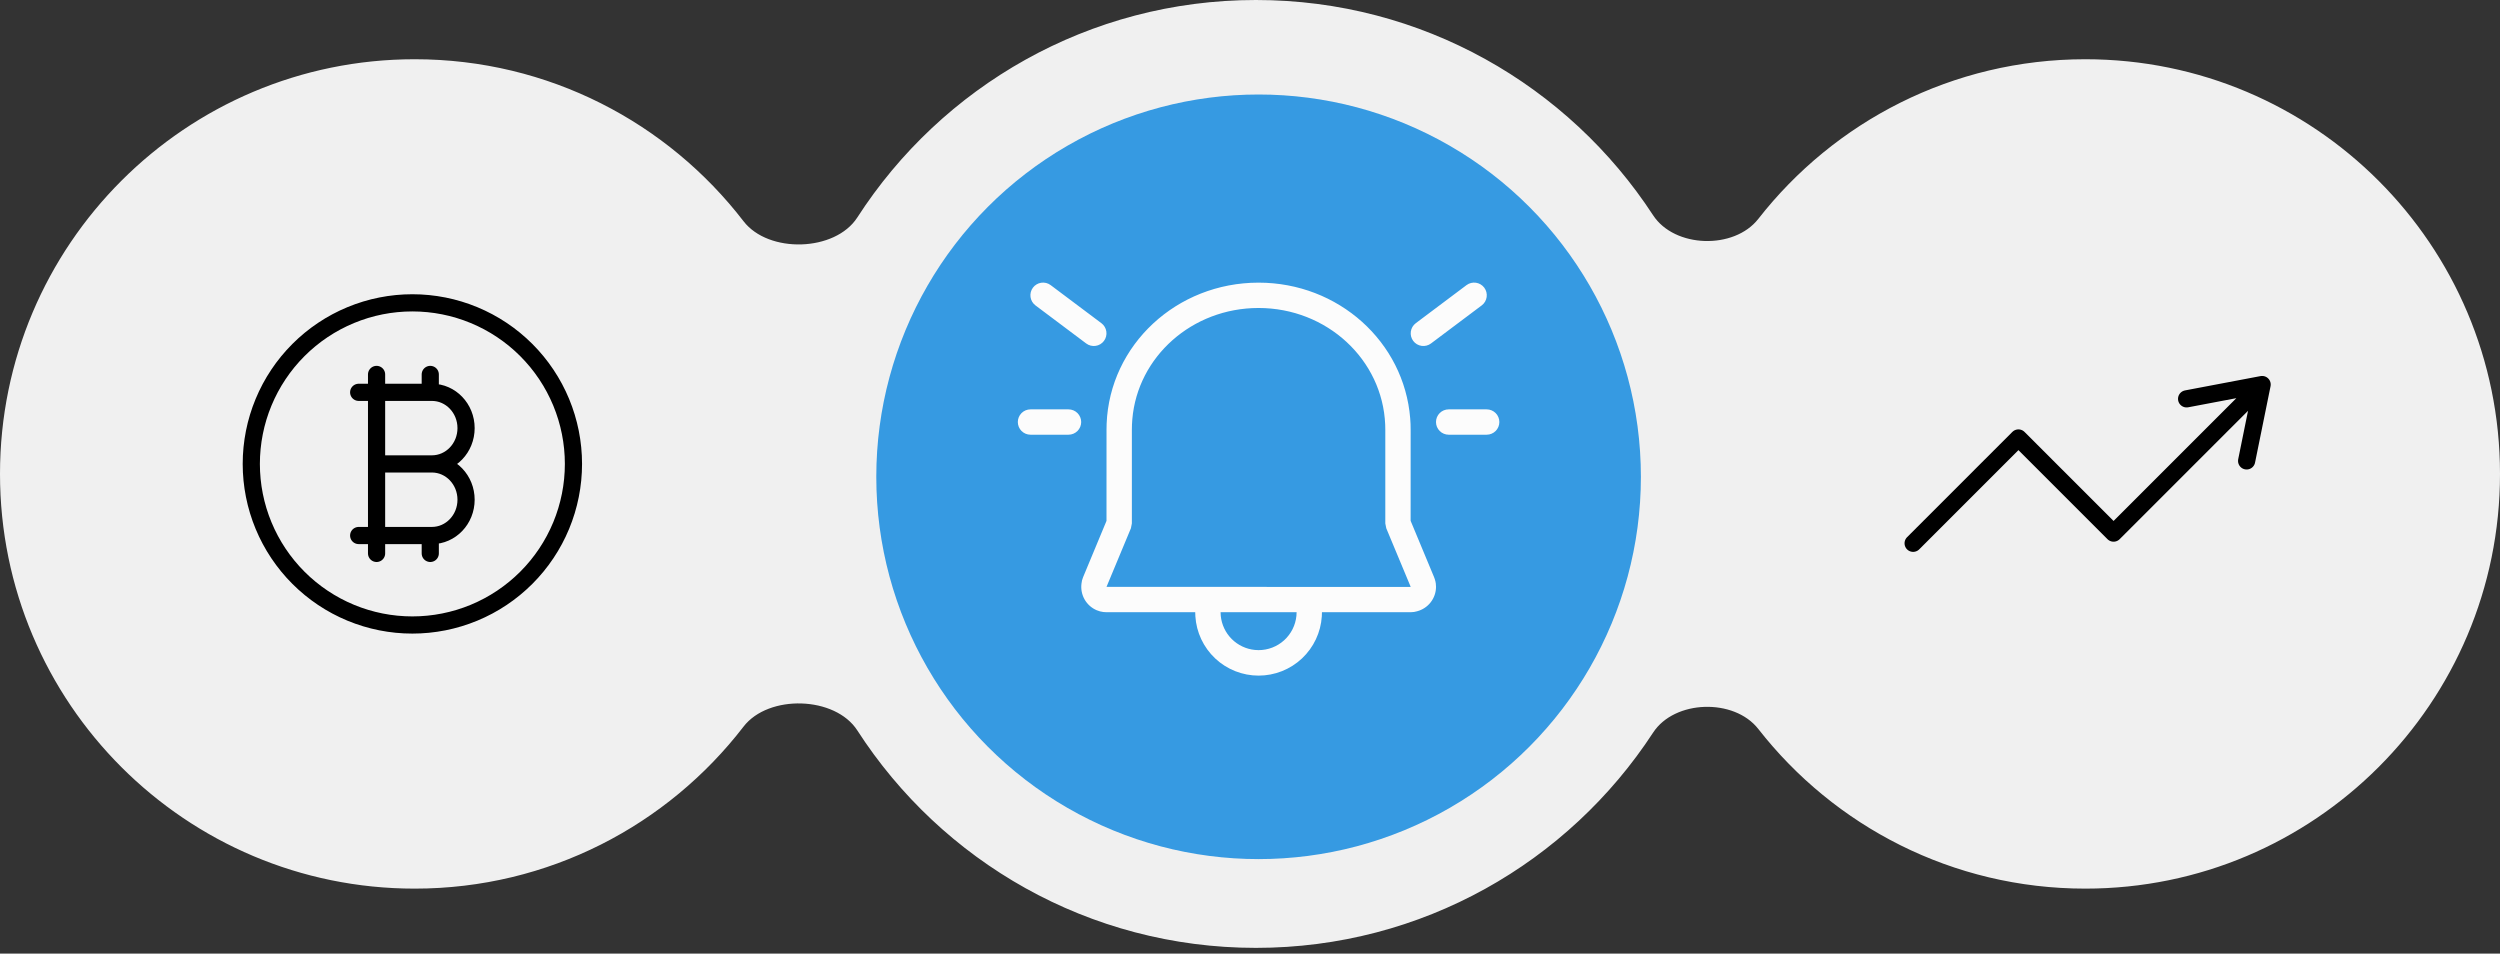 <svg width="291" height="111" viewBox="0 0 291 111" fill="none" xmlns="http://www.w3.org/2000/svg">
<rect x="0" y="0" width="291" height="111" fill="#333333" stroke="none"/>
<path fill-rule="evenodd" clip-rule="evenodd" d="M204.666 84.852C201.853 81.251 194.916 81.453 192.419 85.279C182.573 100.363 165.545 110.332 146.189 110.332C126.723 110.332 109.612 100.249 99.793 85.022C97.21 81.017 89.452 80.805 86.545 84.581C77.72 96.047 63.858 103.436 48.27 103.436C21.611 103.436 0 81.825 0 55.166C0 28.507 21.611 6.896 48.27 6.896C63.858 6.896 77.72 14.284 86.545 25.75C89.452 29.527 97.21 29.315 99.793 25.31C109.612 10.082 126.723 0 146.189 0C165.545 0 182.573 9.969 192.419 25.052C194.916 28.879 201.853 29.081 204.666 25.479C213.5 14.168 227.266 6.896 242.73 6.896C269.389 6.896 291 28.507 291 55.166C291 81.825 269.389 103.436 242.73 103.436C227.266 103.436 213.5 96.164 204.666 84.852Z" fill="#F0F0F0"/>
<circle cx="146.5" cy="55.5" r="44.5" fill="#369AE2"/>
<path d="M122.298 33.189C122.143 33.073 121.967 32.988 121.779 32.94C121.592 32.892 121.396 32.882 121.205 32.909C121.013 32.936 120.828 33.001 120.662 33.1C120.495 33.199 120.35 33.329 120.233 33.484C120.117 33.639 120.033 33.815 119.984 34.003C119.936 34.191 119.926 34.386 119.953 34.578C119.981 34.769 120.045 34.954 120.144 35.121C120.243 35.287 120.373 35.433 120.528 35.549L126.434 39.98C126.589 40.096 126.765 40.181 126.953 40.229C127.141 40.277 127.336 40.288 127.528 40.26C127.72 40.233 127.904 40.168 128.071 40.069C128.237 39.971 128.383 39.84 128.499 39.685C128.615 39.53 128.7 39.354 128.748 39.166C128.796 38.978 128.807 38.783 128.779 38.591C128.752 38.4 128.687 38.215 128.588 38.048C128.49 37.882 128.359 37.736 128.204 37.62L122.298 33.189ZM119.95 47.65C119.559 47.65 119.184 47.805 118.907 48.082C118.63 48.359 118.475 48.734 118.475 49.125C118.475 49.516 118.63 49.891 118.907 50.168C119.184 50.444 119.559 50.6 119.95 50.6H124.375C124.766 50.6 125.141 50.444 125.418 50.168C125.695 49.891 125.85 49.516 125.85 49.125C125.85 48.734 125.695 48.359 125.418 48.082C125.141 47.805 124.766 47.65 124.375 47.65H119.95ZM146.494 32.9C155.784 32.9 163.439 39.785 164.147 48.697L164.188 49.352L164.2 50.016L164.197 60.624L166.926 67.179C166.992 67.338 167.045 67.503 167.082 67.672L167.129 67.925L167.153 68.312C167.15 68.963 166.931 69.594 166.532 70.108C166.132 70.622 165.574 70.989 164.944 71.153L164.601 71.232L164.203 71.262H153.875L153.86 71.734C153.742 73.605 152.915 75.361 151.547 76.645C150.18 77.928 148.375 78.642 146.5 78.642C144.625 78.642 142.82 77.928 141.453 76.645C140.085 75.361 139.258 73.605 139.14 71.734L139.125 71.262H128.797C128.538 71.262 128.28 71.229 128.03 71.161L127.664 71.035C127.069 70.784 126.572 70.344 126.251 69.783C125.93 69.223 125.801 68.572 125.885 67.931L125.947 67.556L126.074 67.179L128.797 60.63L128.8 49.989L128.812 49.328C129.175 40.127 136.975 32.9 146.494 32.9ZM150.925 71.262H142.075L142.096 71.678C142.195 72.699 142.646 73.654 143.372 74.38C144.098 75.105 145.054 75.556 146.075 75.654L146.5 75.675C147.6 75.675 148.661 75.265 149.475 74.526C150.289 73.786 150.799 72.77 150.904 71.675L150.925 71.262ZM146.494 35.85C138.756 35.85 132.423 41.523 131.803 48.786L131.762 49.411L131.75 50.016V60.925L131.638 61.491L128.797 68.312L164.073 68.318L164.206 68.312L161.362 61.491L161.25 60.925V50.045L161.238 49.444C160.929 41.85 154.45 35.85 146.494 35.85ZM172.767 33.484C172.532 33.171 172.183 32.964 171.795 32.909C171.408 32.854 171.015 32.954 170.702 33.189L164.796 37.62C164.483 37.855 164.276 38.204 164.221 38.591C164.165 38.979 164.266 39.372 164.501 39.685C164.736 39.998 165.085 40.205 165.472 40.26C165.86 40.315 166.253 40.215 166.566 39.98L172.472 35.549C172.785 35.314 172.992 34.965 173.047 34.578C173.102 34.19 173.002 33.797 172.767 33.484ZM174.525 49.125C174.525 48.734 174.37 48.359 174.093 48.082C173.816 47.805 173.441 47.65 173.05 47.65H168.625C168.234 47.65 167.859 47.805 167.582 48.082C167.306 48.359 167.15 48.734 167.15 49.125C167.15 49.516 167.306 49.891 167.582 50.168C167.859 50.444 168.234 50.6 168.625 50.6H173.05C173.441 50.6 173.816 50.444 174.093 50.168C174.37 49.891 174.525 49.516 174.525 49.125Z" fill="#FCFCFC"/>
<path d="M29.25 54C29.25 56.462 29.735 58.901 30.677 61.175C31.619 63.45 33.001 65.517 34.742 67.258C36.483 68.999 38.55 70.38 40.825 71.323C43.099 72.265 45.538 72.75 48 72.75C50.462 72.75 52.901 72.265 55.175 71.323C57.45 70.38 59.517 68.999 61.258 67.258C62.999 65.517 64.38 63.45 65.323 61.175C66.265 58.901 66.75 56.462 66.75 54C66.75 51.538 66.265 49.099 65.323 46.825C64.38 44.55 62.999 42.483 61.258 40.742C59.517 39.001 57.45 37.62 55.175 36.677C52.901 35.735 50.462 35.25 48 35.25C45.538 35.25 43.099 35.735 40.825 36.677C38.55 37.62 36.483 39.001 34.742 40.742C33.001 42.483 31.619 44.55 30.677 46.825C29.735 49.099 29.25 51.538 29.25 54Z" stroke="black" stroke-width="2" stroke-linecap="round" stroke-linejoin="round"/>
<path d="M41.75 45.667H50.271C52.469 45.667 54.25 47.531 54.25 49.834C54.25 52.136 52.469 54 50.271 54C52.469 54 54.25 55.865 54.25 58.167C54.25 60.469 52.469 62.334 50.271 62.334H41.75M43.833 54H52.167M43.833 43.584V64.417V45.667M50.083 43.584V45.667M50.083 62.334V64.417" stroke="black" stroke-width="2" stroke-linecap="round" stroke-linejoin="round"/>
<path d="M263.312 44.76L261.507 53.65M263.312 44.76L261.66 46.412L246.019 62.054L234.946 50.981L222.688 63.239M263.312 44.76L254.521 46.427" stroke="black" stroke-width="2" stroke-linecap="round" stroke-linejoin="round"/>
</svg>
